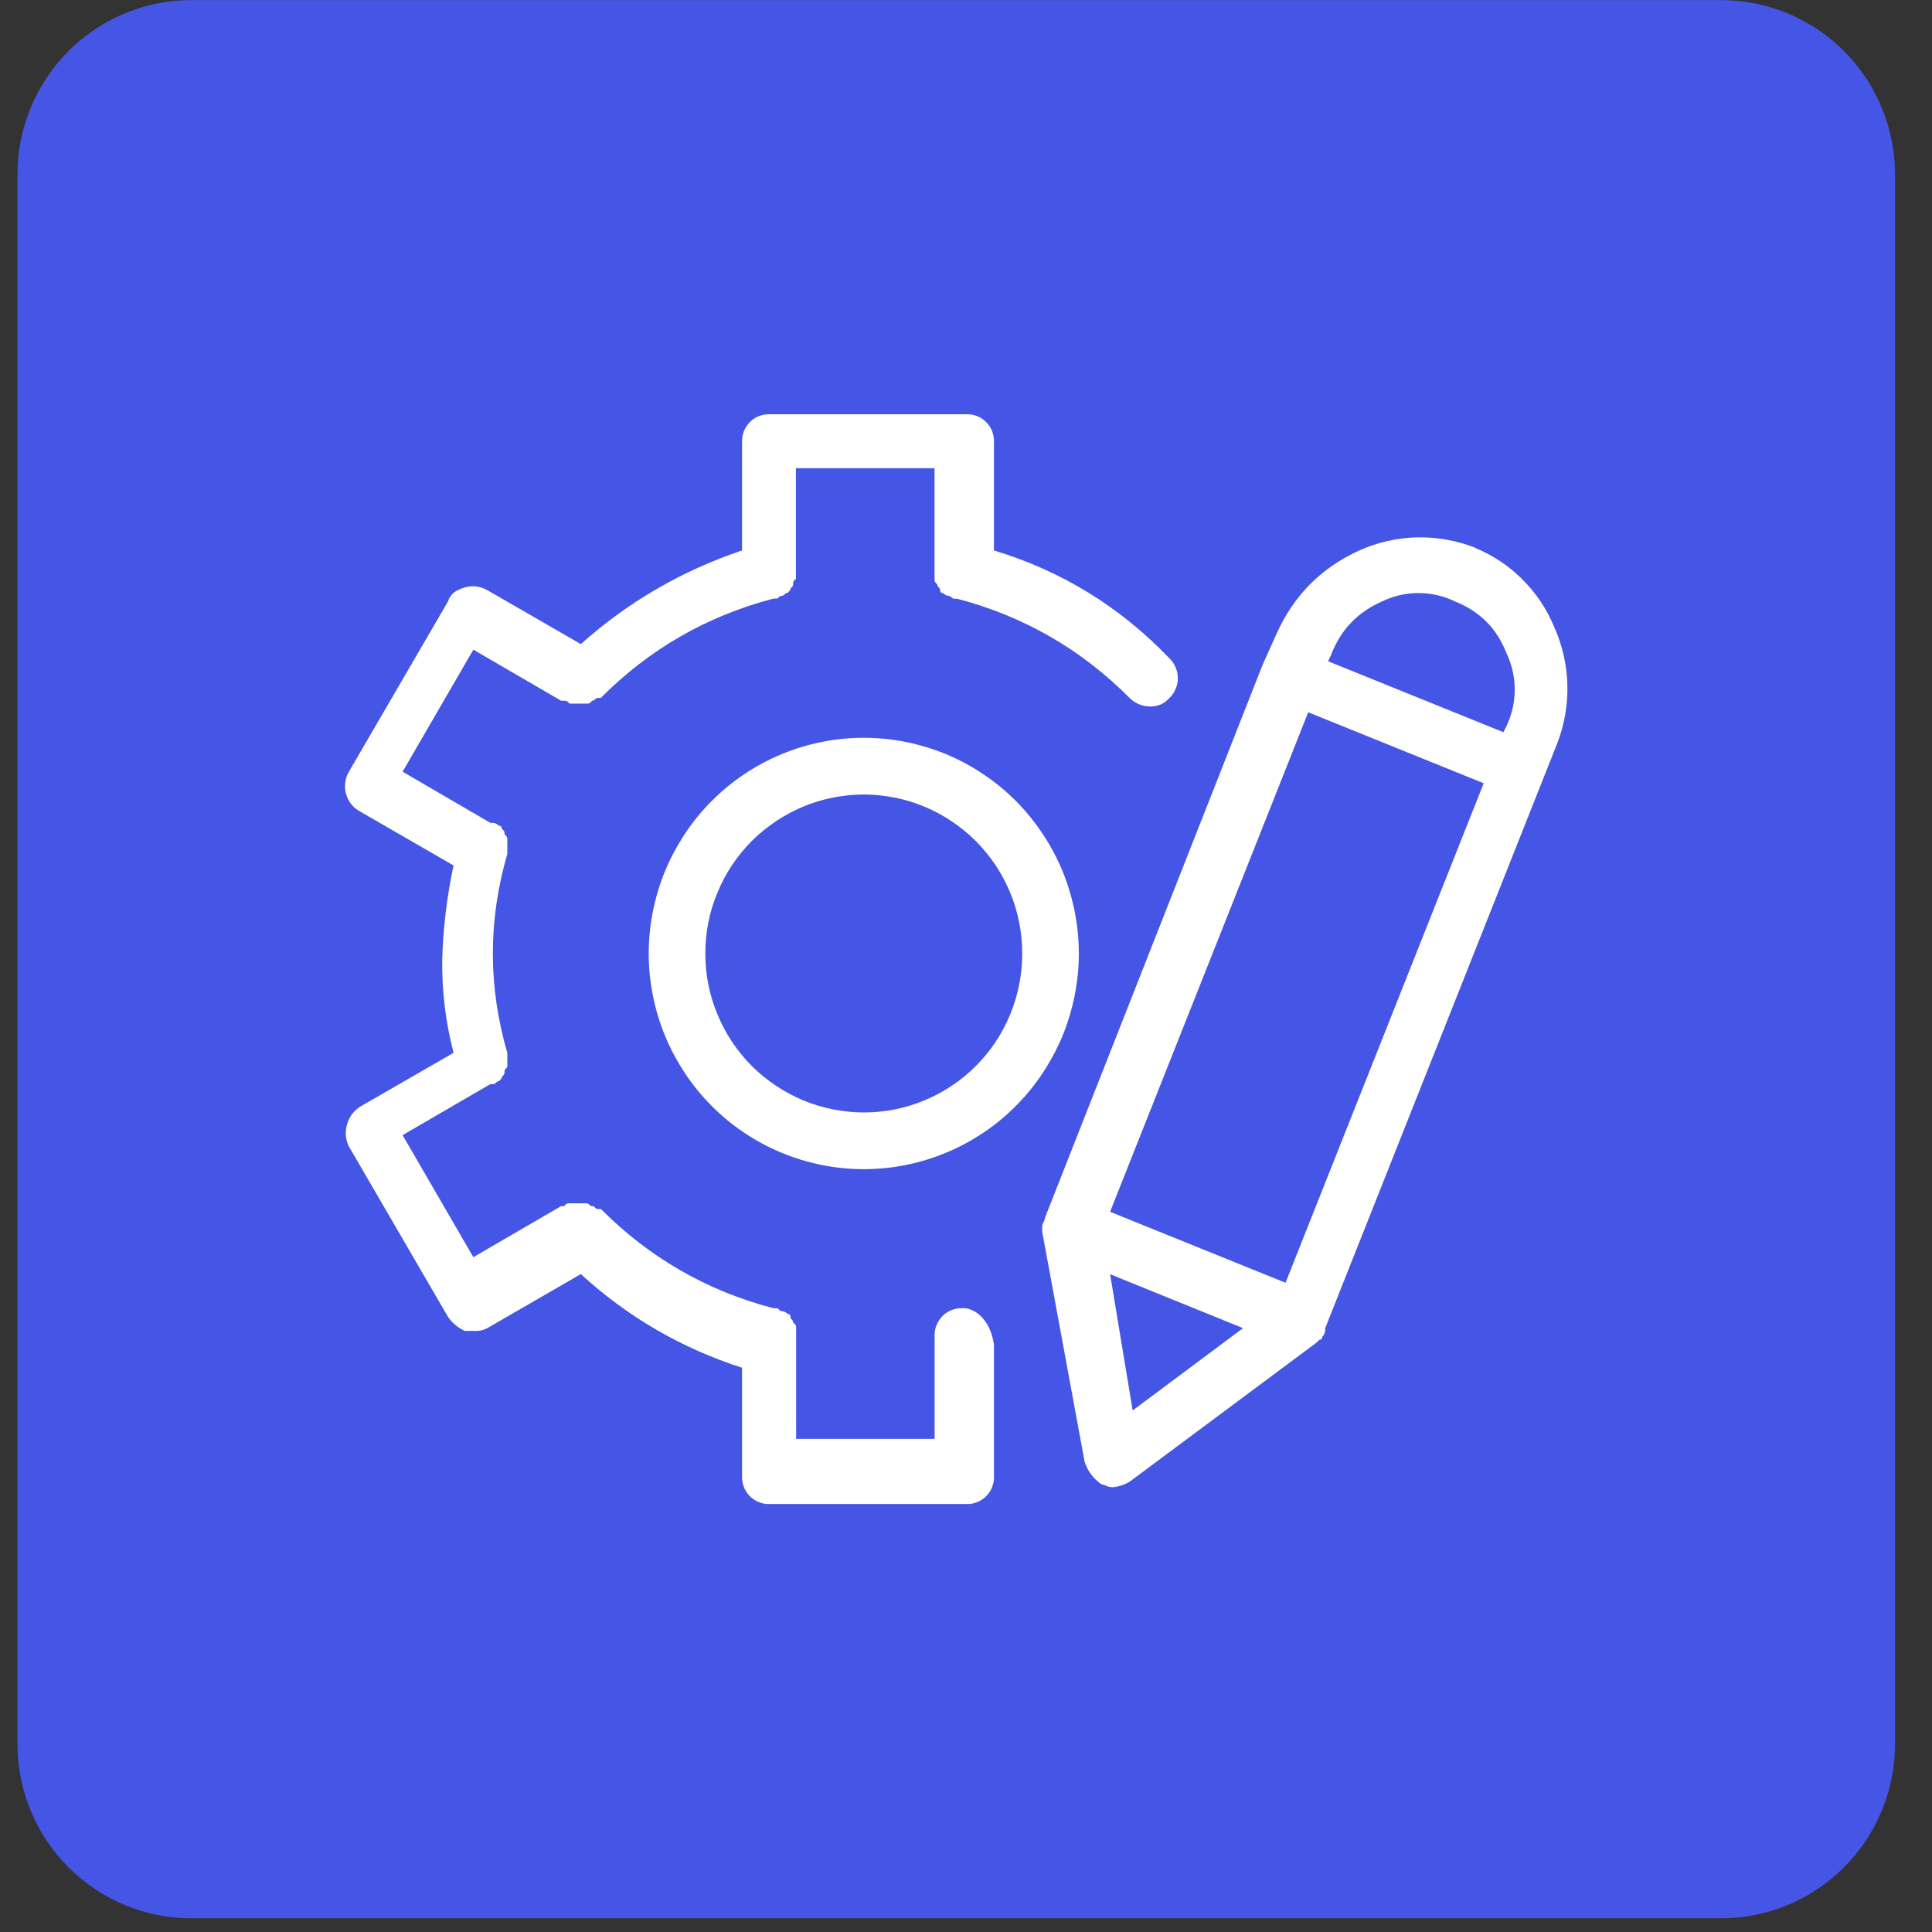 <svg xmlns="http://www.w3.org/2000/svg" xmlns:xlink="http://www.w3.org/1999/xlink" width="94" zoomAndPan="magnify" viewBox="0 0 70.5 70.5" height="94" preserveAspectRatio="xMidYMid meet" version="1.2"><rect x="0" y="0" width="70.5" height="70.5" fill="#333333" stroke="none"/><defs><clipPath id="31744126fd"><path d="M 0.637 0 L 69.152 0 L 69.152 70 L 0.637 70 Z M 0.637 0 "/></clipPath></defs><g id="f192e20354"><g clip-rule="nonzero" clip-path="url(#31744126fd)"><path style=" stroke:none;fill-rule:nonzero;fill:#4555e5;fill-opacity:1;" d="M 6.98 0.004 L 62.805 0.004 C 63.223 0.004 63.637 0.043 64.043 0.125 C 64.453 0.207 64.848 0.328 65.234 0.488 C 65.617 0.648 65.984 0.844 66.332 1.074 C 66.676 1.309 66.996 1.57 67.293 1.867 C 67.586 2.164 67.852 2.484 68.082 2.832 C 68.312 3.18 68.508 3.547 68.668 3.934 C 68.828 4.316 68.949 4.715 69.027 5.125 C 69.109 5.535 69.152 5.949 69.152 6.367 L 69.152 63.637 C 69.152 64.055 69.109 64.469 69.027 64.879 C 68.949 65.289 68.828 65.688 68.668 66.07 C 68.508 66.457 68.312 66.824 68.082 67.172 C 67.852 67.52 67.586 67.84 67.293 68.137 C 66.996 68.43 66.676 68.695 66.332 68.926 C 65.984 69.16 65.617 69.355 65.234 69.516 C 64.848 69.676 64.453 69.797 64.043 69.879 C 63.637 69.961 63.223 70 62.805 70 L 6.98 70 C 6.562 70 6.152 69.961 5.742 69.879 C 5.336 69.797 4.938 69.676 4.551 69.516 C 4.168 69.355 3.801 69.16 3.457 68.926 C 3.109 68.695 2.789 68.43 2.496 68.137 C 2.199 67.84 1.938 67.52 1.707 67.172 C 1.473 66.824 1.277 66.457 1.121 66.07 C 0.961 65.688 0.84 65.289 0.758 64.879 C 0.676 64.469 0.637 64.055 0.637 63.637 L 0.637 6.367 C 0.637 5.949 0.676 5.535 0.758 5.125 C 0.84 4.715 0.961 4.316 1.121 3.934 C 1.277 3.547 1.473 3.18 1.707 2.832 C 1.938 2.484 2.199 2.164 2.496 1.867 C 2.789 1.57 3.109 1.309 3.457 1.074 C 3.801 0.844 4.168 0.648 4.551 0.488 C 4.938 0.328 5.336 0.207 5.742 0.125 C 6.152 0.043 6.562 0.004 6.98 0.004 Z M 6.98 0.004 "/></g><path style=" stroke:none;fill-rule:nonzero;fill:#ffffff;fill-opacity:1;" d="M 35.141 47.738 C 35 47.73 34.863 47.754 34.734 47.801 C 34.605 47.852 34.488 47.926 34.391 48.023 C 34.293 48.125 34.219 48.238 34.168 48.371 C 34.117 48.5 34.098 48.637 34.105 48.777 L 34.105 52.504 L 29.051 52.504 L 29.051 48.465 C 29.051 48.359 29.051 48.359 28.945 48.258 C 28.945 48.152 28.844 48.152 28.844 48.051 C 28.844 47.98 28.809 47.945 28.742 47.945 C 28.684 47.887 28.613 47.855 28.535 47.844 C 28.43 47.844 28.43 47.738 28.328 47.738 L 28.223 47.738 C 25.797 47.105 23.699 45.895 21.926 44.117 L 21.816 44.117 C 21.715 44.117 21.715 44.012 21.609 44.012 C 21.508 44.012 21.508 43.91 21.402 43.91 L 20.785 43.91 C 20.684 43.91 20.684 43.91 20.578 44.012 L 20.477 44.012 L 17.273 45.875 L 14.691 41.422 L 17.895 39.559 L 17.996 39.559 C 18.102 39.559 18.102 39.453 18.203 39.453 L 18.305 39.352 C 18.305 39.25 18.41 39.25 18.41 39.145 C 18.41 39.039 18.41 39.043 18.512 38.938 L 18.512 38.418 C 17.809 36 17.809 33.582 18.512 31.164 L 18.512 30.648 C 18.512 30.543 18.512 30.543 18.41 30.438 C 18.41 30.336 18.41 30.336 18.305 30.23 C 18.309 30.164 18.273 30.129 18.203 30.129 C 18.145 30.07 18.078 30.035 17.996 30.027 L 17.895 30.027 L 14.691 28.16 L 17.273 23.707 L 20.477 25.57 L 20.578 25.57 C 20.68 25.57 20.68 25.57 20.785 25.676 L 21.402 25.676 C 21.508 25.676 21.508 25.676 21.609 25.57 C 21.715 25.57 21.715 25.469 21.816 25.469 L 21.922 25.469 C 23.691 23.688 25.793 22.48 28.219 21.844 L 28.32 21.844 C 28.422 21.844 28.422 21.742 28.527 21.742 C 28.633 21.742 28.629 21.637 28.734 21.637 L 28.836 21.535 C 28.836 21.43 28.941 21.43 28.941 21.328 C 28.941 21.223 28.941 21.223 29.043 21.121 L 29.043 17.086 L 34.102 17.086 L 34.102 21.125 C 34.102 21.227 34.102 21.227 34.203 21.332 C 34.203 21.434 34.309 21.434 34.309 21.539 C 34.305 21.609 34.34 21.641 34.41 21.641 C 34.469 21.699 34.535 21.734 34.617 21.746 C 34.719 21.746 34.719 21.848 34.824 21.848 L 34.926 21.848 C 37.352 22.484 39.453 23.691 41.223 25.473 C 41.426 25.668 41.668 25.77 41.949 25.781 C 42.238 25.789 42.477 25.688 42.672 25.473 C 42.77 25.379 42.848 25.266 42.898 25.141 C 42.953 25.016 42.98 24.883 42.98 24.746 C 42.98 24.609 42.953 24.48 42.898 24.352 C 42.848 24.227 42.77 24.117 42.672 24.023 C 40.879 22.148 38.746 20.836 36.27 20.086 L 36.27 16.152 C 36.277 16.012 36.258 15.879 36.207 15.746 C 36.16 15.617 36.086 15.5 35.984 15.402 C 35.887 15.301 35.773 15.227 35.641 15.18 C 35.512 15.129 35.375 15.109 35.238 15.117 L 28.113 15.117 C 27.973 15.109 27.84 15.129 27.707 15.18 C 27.578 15.227 27.461 15.301 27.363 15.402 C 27.266 15.5 27.191 15.617 27.141 15.746 C 27.094 15.879 27.07 16.012 27.078 16.152 L 27.078 20.086 C 24.887 20.824 22.922 21.961 21.195 23.504 L 17.789 21.539 C 17.527 21.391 17.25 21.355 16.961 21.434 C 16.652 21.539 16.445 21.641 16.344 21.953 L 12.73 28.164 C 12.656 28.289 12.613 28.422 12.598 28.562 C 12.578 28.703 12.59 28.84 12.629 28.977 C 12.668 29.113 12.73 29.238 12.82 29.348 C 12.91 29.461 13.016 29.547 13.141 29.613 L 16.551 31.582 C 16.309 32.707 16.172 33.848 16.137 35 C 16.121 36.156 16.258 37.297 16.551 38.418 L 13.141 40.383 C 12.902 40.539 12.742 40.754 12.664 41.031 C 12.586 41.305 12.605 41.574 12.73 41.832 L 16.344 48.047 C 16.5 48.277 16.707 48.449 16.961 48.566 L 17.27 48.566 C 17.453 48.582 17.625 48.547 17.789 48.461 L 21.195 46.492 C 22.91 48.062 24.871 49.199 27.078 49.91 L 27.078 53.848 C 27.07 53.984 27.094 54.121 27.141 54.254 C 27.191 54.383 27.266 54.5 27.363 54.598 C 27.461 54.695 27.578 54.77 27.707 54.82 C 27.84 54.871 27.973 54.891 28.113 54.883 L 35.238 54.883 C 35.375 54.891 35.512 54.871 35.641 54.82 C 35.773 54.77 35.887 54.695 35.984 54.598 C 36.086 54.5 36.16 54.383 36.207 54.254 C 36.258 54.121 36.277 53.984 36.27 53.848 L 36.27 49.082 C 36.168 48.254 35.652 47.734 35.129 47.734 Z M 35.141 47.738 "/><path style=" stroke:none;fill-rule:nonzero;fill:#ffffff;fill-opacity:1;" d="M 31.52 26.922 C 31.004 26.922 30.496 26.973 29.988 27.074 C 29.484 27.176 28.992 27.324 28.516 27.523 C 28.043 27.719 27.59 27.961 27.16 28.25 C 26.73 28.535 26.336 28.863 25.973 29.227 C 25.605 29.594 25.281 29.992 24.996 30.422 C 24.711 30.852 24.469 31.305 24.27 31.781 C 24.074 32.258 23.926 32.75 23.824 33.258 C 23.723 33.766 23.672 34.277 23.672 34.793 C 23.672 35.309 23.723 35.82 23.824 36.328 C 23.926 36.836 24.074 37.328 24.27 37.805 C 24.469 38.281 24.711 38.734 24.996 39.164 C 25.281 39.594 25.605 39.992 25.973 40.359 C 26.336 40.723 26.73 41.051 27.16 41.336 C 27.59 41.625 28.043 41.867 28.516 42.062 C 28.992 42.262 29.484 42.41 29.988 42.512 C 30.496 42.613 31.004 42.664 31.52 42.664 C 32.035 42.664 32.547 42.613 33.051 42.512 C 33.555 42.41 34.047 42.262 34.523 42.062 C 35 41.867 35.449 41.625 35.879 41.336 C 36.309 41.051 36.703 40.723 37.066 40.359 C 37.434 39.992 37.758 39.594 38.043 39.164 C 38.328 38.734 38.57 38.281 38.77 37.805 C 38.965 37.328 39.113 36.836 39.215 36.328 C 39.316 35.82 39.367 35.309 39.367 34.793 C 39.367 34.277 39.316 33.766 39.215 33.258 C 39.113 32.75 38.965 32.258 38.77 31.781 C 38.57 31.305 38.332 30.852 38.043 30.422 C 37.758 29.992 37.434 29.594 37.07 29.227 C 36.703 28.863 36.309 28.535 35.879 28.25 C 35.449 27.961 35 27.719 34.523 27.52 C 34.047 27.324 33.555 27.176 33.051 27.074 C 32.547 26.973 32.035 26.922 31.52 26.922 Z M 31.52 40.594 C 31.141 40.594 30.766 40.555 30.391 40.48 C 30.02 40.406 29.656 40.297 29.309 40.152 C 28.957 40.004 28.625 39.828 28.309 39.613 C 27.992 39.402 27.699 39.164 27.43 38.895 C 27.164 38.625 26.922 38.332 26.711 38.016 C 26.5 37.699 26.324 37.363 26.18 37.012 C 26.031 36.66 25.922 36.297 25.848 35.926 C 25.773 35.551 25.738 35.176 25.738 34.793 C 25.738 34.414 25.773 34.035 25.848 33.66 C 25.922 33.289 26.031 32.926 26.18 32.574 C 26.324 32.223 26.5 31.887 26.711 31.57 C 26.922 31.254 27.164 30.961 27.43 30.691 C 27.699 30.422 27.992 30.184 28.309 29.973 C 28.625 29.758 28.957 29.582 29.309 29.434 C 29.656 29.289 30.02 29.18 30.391 29.105 C 30.766 29.031 31.141 28.992 31.52 28.992 C 31.898 28.992 32.273 29.031 32.648 29.105 C 33.02 29.18 33.383 29.289 33.73 29.434 C 34.082 29.582 34.418 29.758 34.73 29.973 C 35.047 30.184 35.34 30.422 35.609 30.691 C 35.875 30.961 36.117 31.254 36.328 31.57 C 36.539 31.887 36.715 32.223 36.863 32.574 C 37.008 32.926 37.117 33.289 37.191 33.66 C 37.266 34.035 37.301 34.414 37.301 34.793 C 37.301 35.176 37.266 35.551 37.191 35.926 C 37.117 36.301 37.008 36.66 36.863 37.016 C 36.719 37.367 36.543 37.699 36.332 38.016 C 36.121 38.336 35.879 38.629 35.609 38.898 C 35.344 39.168 35.051 39.406 34.734 39.617 C 34.418 39.828 34.086 40.008 33.734 40.152 C 33.383 40.301 33.02 40.41 32.648 40.484 C 32.277 40.559 31.898 40.594 31.52 40.594 Z M 31.52 40.594 "/><path style=" stroke:none;fill-rule:nonzero;fill:#ffffff;fill-opacity:1;" d="M 53.824 19.984 C 53.141 19.719 52.434 19.594 51.699 19.609 C 50.965 19.629 50.262 19.789 49.594 20.09 C 48.223 20.715 47.223 21.715 46.598 23.094 L 46.082 24.238 L 38.133 44.434 C 38.133 44.535 38.031 44.641 38.031 44.742 L 38.031 44.949 L 39.578 53.34 C 39.691 53.684 39.898 53.961 40.199 54.168 C 40.301 54.168 40.406 54.27 40.613 54.27 C 40.832 54.246 41.039 54.18 41.23 54.062 L 48.047 48.988 L 48.148 48.887 C 48.219 48.887 48.25 48.852 48.25 48.781 C 48.336 48.695 48.367 48.59 48.355 48.473 L 56.82 27.137 C 57.086 26.453 57.211 25.742 57.195 25.004 C 57.176 24.27 57.02 23.566 56.719 22.891 C 56.449 22.234 56.062 21.652 55.562 21.152 C 55.062 20.648 54.48 20.262 53.824 19.992 Z M 50.418 21.953 C 50.844 21.746 51.289 21.641 51.762 21.641 C 52.234 21.641 52.68 21.746 53.105 21.953 C 53.992 22.305 54.613 22.926 54.965 23.816 C 55.168 24.242 55.273 24.691 55.273 25.164 C 55.273 25.637 55.168 26.086 54.965 26.512 L 54.859 26.719 L 48.461 24.129 L 48.562 23.922 C 48.906 23.004 49.523 22.348 50.418 21.953 Z M 46.91 46.809 L 40.508 44.219 L 47.738 25.992 L 54.141 28.582 Z M 40.508 46.496 L 45.359 48.465 L 41.332 51.469 Z M 40.508 46.496 "/></g></svg>